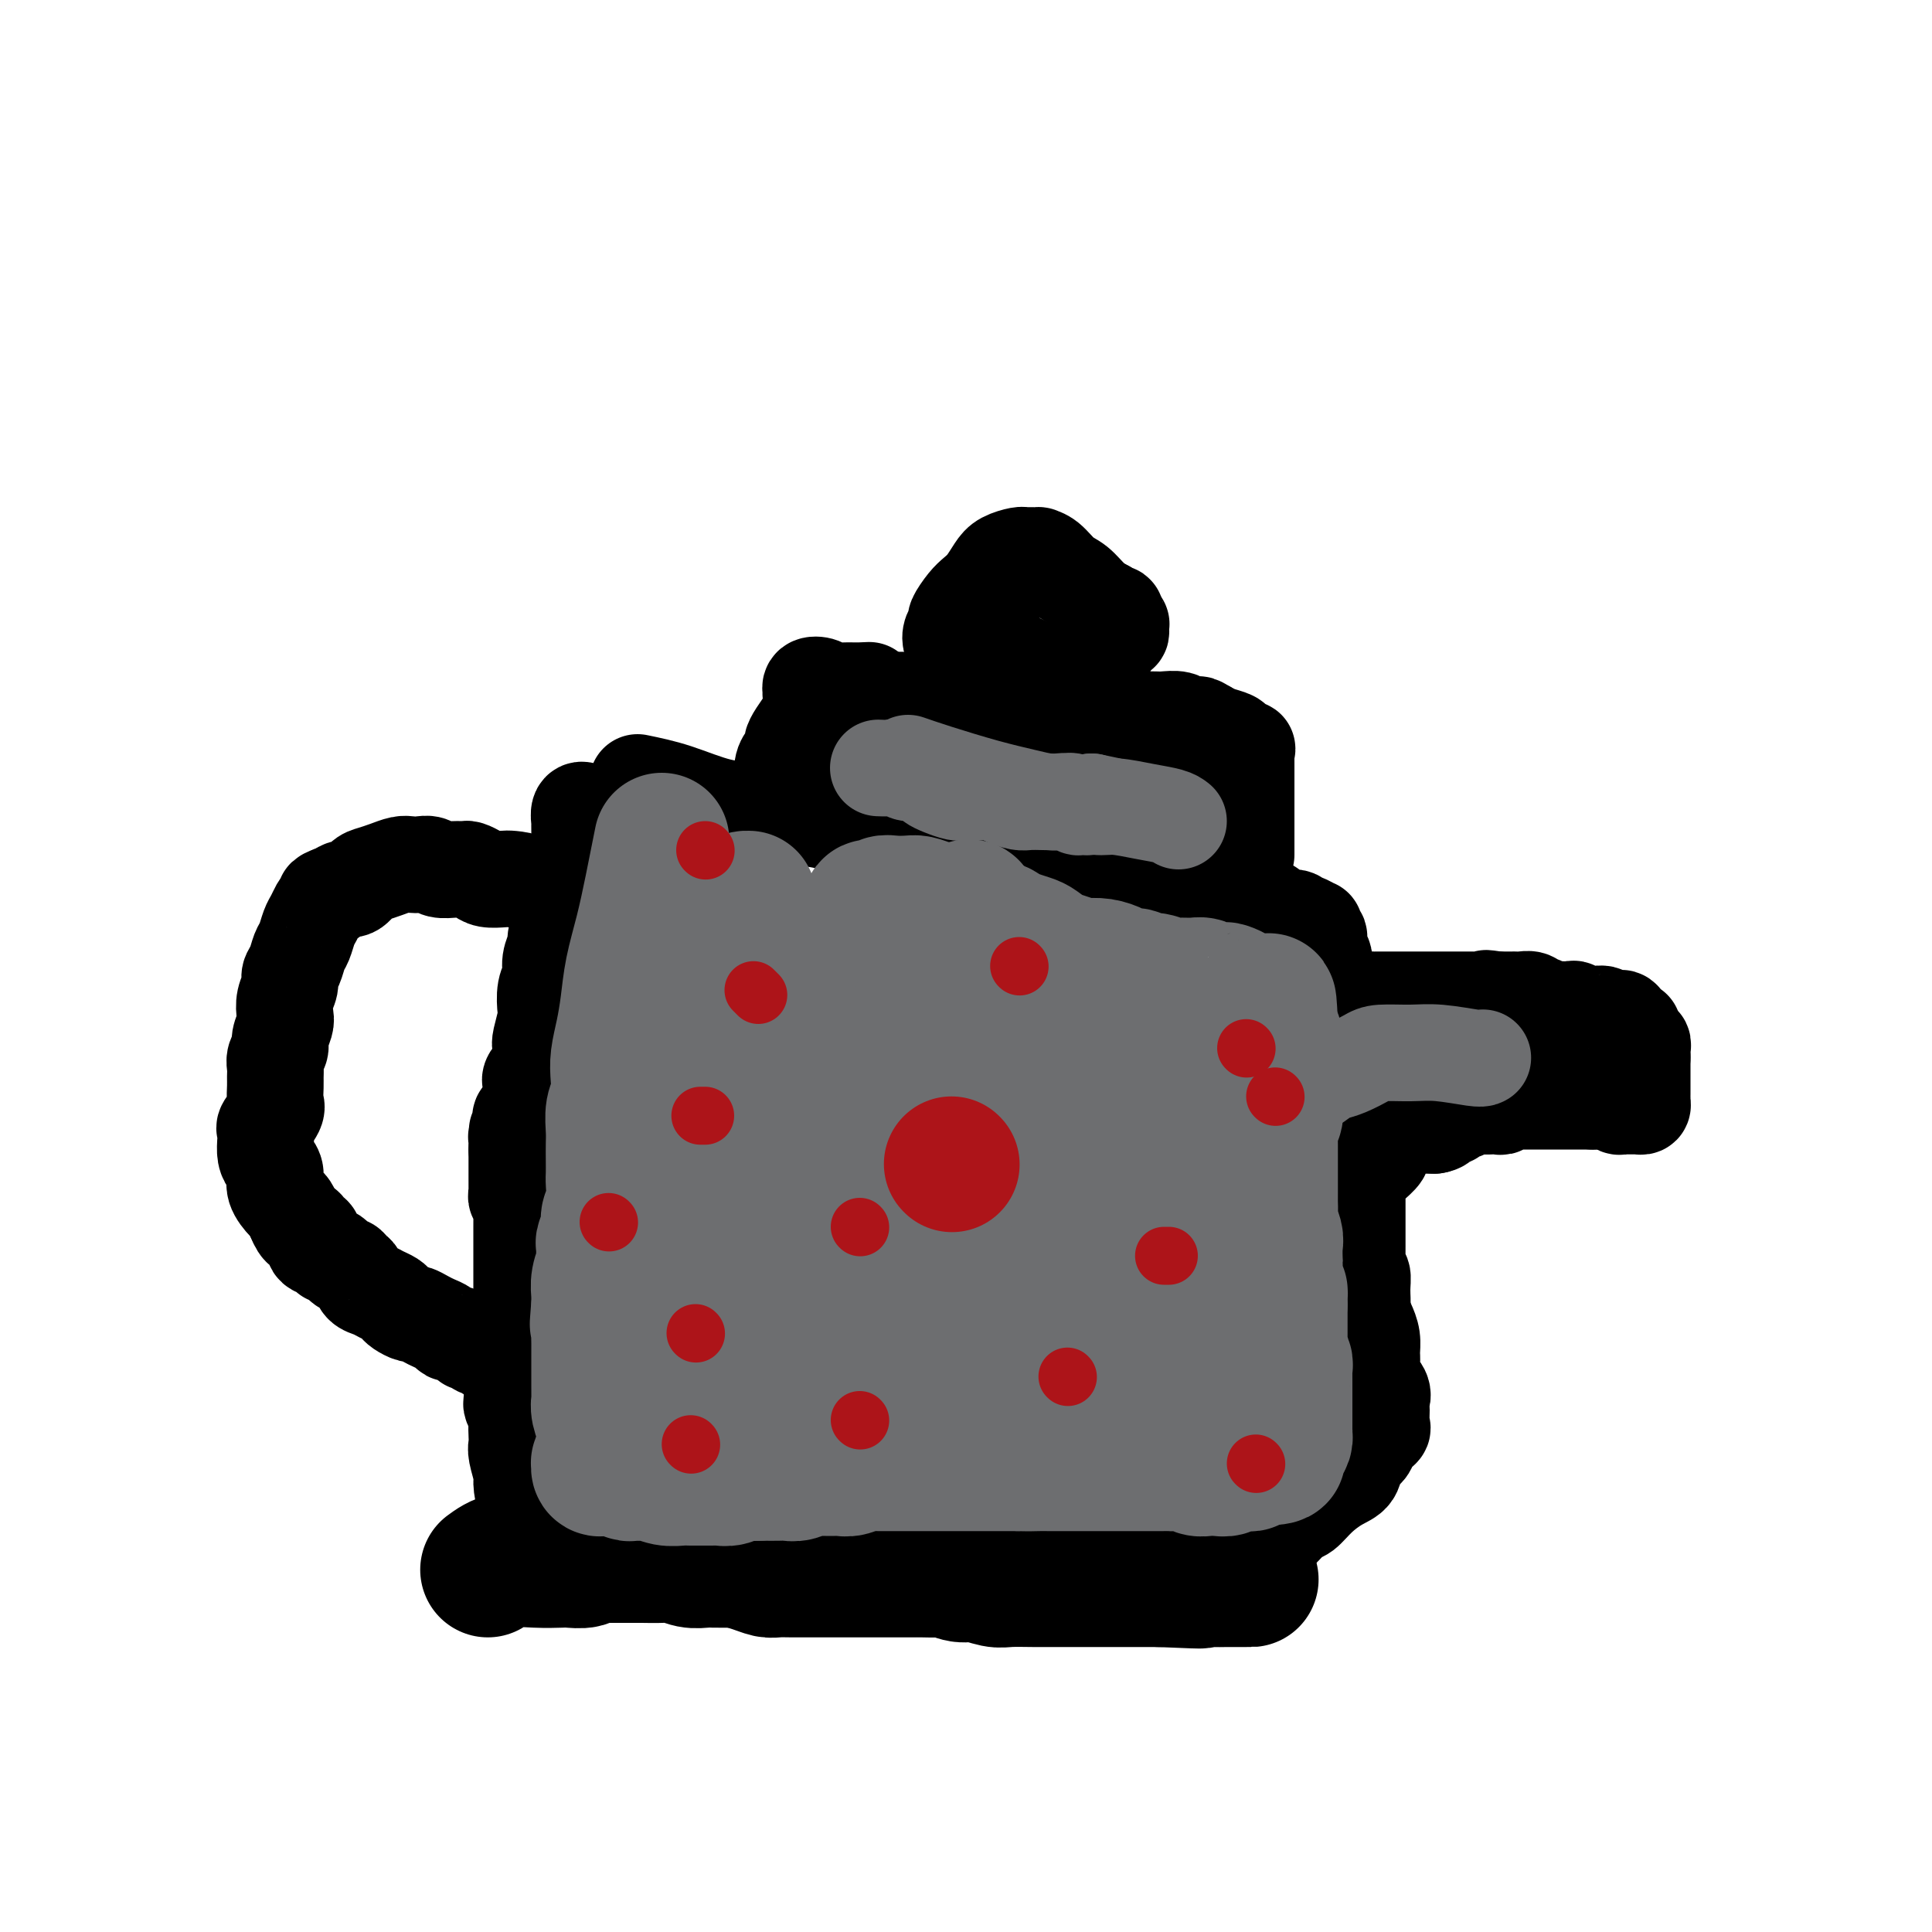 <svg viewBox='0 0 400 400' version='1.1' xmlns='http://www.w3.org/2000/svg' xmlns:xlink='http://www.w3.org/1999/xlink'><g fill='none' stroke='#000000' stroke-width='28' stroke-linecap='round' stroke-linejoin='round'><path d='M101,325c1.153,-0.845 2.305,-1.689 4,-2c1.695,-0.311 3.931,-0.087 6,0c2.069,0.087 3.969,0.037 5,0c1.031,-0.037 1.193,-0.063 2,0c0.807,0.063 2.258,0.213 3,0c0.742,-0.213 0.775,-0.789 1,-1c0.225,-0.211 0.642,-0.057 1,0c0.358,0.057 0.658,0.015 1,0c0.342,-0.015 0.725,-0.004 1,0c0.275,0.004 0.442,0.001 1,0c0.558,-0.001 1.507,0.000 2,0c0.493,-0.000 0.530,-0.001 1,0c0.470,0.001 1.375,0.004 2,0c0.625,-0.004 0.972,-0.015 2,0c1.028,0.015 2.738,0.057 4,0c1.262,-0.057 2.077,-0.211 3,0c0.923,0.211 1.953,0.789 3,1c1.047,0.211 2.112,0.057 3,0c0.888,-0.057 1.600,-0.015 2,0c0.400,0.015 0.489,0.004 1,0c0.511,-0.004 1.445,-0.001 2,0c0.555,0.001 0.730,0.000 1,0c0.270,-0.000 0.635,-0.000 1,0'/><path d='M153,323c8.480,-0.354 3.679,-0.238 2,0c-1.679,0.238 -0.235,0.600 1,1c1.235,0.400 2.263,0.839 3,1c0.737,0.161 1.184,0.043 2,0c0.816,-0.043 2.001,-0.012 3,0c0.999,0.012 1.812,0.003 3,0c1.188,-0.003 2.751,-0.001 4,0c1.249,0.001 2.183,0.000 3,0c0.817,-0.000 1.518,-0.000 2,0c0.482,0.000 0.744,0.000 1,0c0.256,-0.000 0.504,-0.000 1,0c0.496,0.000 1.240,-0.000 2,0c0.760,0.000 1.537,0.000 2,0c0.463,-0.000 0.612,-0.000 1,0c0.388,0.000 1.014,0.000 2,0c0.986,-0.000 2.332,-0.001 3,0c0.668,0.001 0.657,0.004 1,0c0.343,-0.004 1.038,-0.016 2,0c0.962,0.016 2.190,0.061 3,0c0.810,-0.061 1.201,-0.226 2,0c0.799,0.226 2.005,0.845 3,1c0.995,0.155 1.779,-0.155 3,0c1.221,0.155 2.879,0.774 4,1c1.121,0.226 1.707,0.061 3,0c1.293,-0.061 3.294,-0.016 5,0c1.706,0.016 3.116,0.004 5,0c1.884,-0.004 4.242,-0.001 6,0c1.758,0.001 2.914,0.000 4,0c1.086,-0.000 2.100,-0.000 3,0c0.900,0.000 1.686,0.000 3,0c1.314,-0.000 3.157,-0.000 5,0'/><path d='M240,327c14.337,0.619 6.679,0.166 5,0c-1.679,-0.166 2.622,-0.044 5,0c2.378,0.044 2.833,0.012 4,0c1.167,-0.012 3.045,-0.003 4,0c0.955,0.003 0.987,0.001 1,0c0.013,-0.001 0.006,-0.000 0,0'/></g>
<g fill='none' stroke='#000000' stroke-width='20' stroke-linecap='round' stroke-linejoin='round'><path d='M259,325c0.472,-1.325 0.943,-2.651 2,-4c1.057,-1.349 2.698,-2.722 4,-4c1.302,-1.278 2.265,-2.463 3,-3c0.735,-0.537 1.242,-0.427 2,-1c0.758,-0.573 1.765,-1.830 3,-3c1.235,-1.170 2.697,-2.252 4,-3c1.303,-0.748 2.448,-1.160 3,-2c0.552,-0.840 0.512,-2.107 1,-3c0.488,-0.893 1.504,-1.412 2,-2c0.496,-0.588 0.472,-1.246 1,-2c0.528,-0.754 1.608,-1.605 2,-2c0.392,-0.395 0.098,-0.335 0,-1c-0.098,-0.665 0.002,-2.055 0,-3c-0.002,-0.945 -0.106,-1.446 0,-2c0.106,-0.554 0.421,-1.162 0,-2c-0.421,-0.838 -1.580,-1.905 -2,-3c-0.420,-1.095 -0.101,-2.219 0,-3c0.101,-0.781 -0.014,-1.220 0,-2c0.014,-0.780 0.158,-1.902 0,-3c-0.158,-1.098 -0.616,-2.171 -1,-3c-0.384,-0.829 -0.692,-1.415 -1,-2'/><path d='M282,272c-0.614,-4.030 -0.151,-2.106 0,-2c0.151,0.106 -0.012,-1.605 0,-3c0.012,-1.395 0.199,-2.473 0,-3c-0.199,-0.527 -0.785,-0.504 -1,-1c-0.215,-0.496 -0.057,-1.513 0,-2c0.057,-0.487 0.015,-0.445 0,-1c-0.015,-0.555 -0.004,-1.707 0,-2c0.004,-0.293 0.001,0.272 0,0c-0.001,-0.272 -0.000,-1.381 0,-2c0.000,-0.619 0.000,-0.747 0,-1c-0.000,-0.253 -0.000,-0.630 0,-1c0.000,-0.370 -0.000,-0.733 0,-1c0.000,-0.267 0.000,-0.439 0,-1c-0.000,-0.561 -0.001,-1.511 0,-2c0.001,-0.489 0.003,-0.516 0,-1c-0.003,-0.484 -0.012,-1.425 0,-2c0.012,-0.575 0.043,-0.783 0,-1c-0.043,-0.217 -0.162,-0.443 0,-1c0.162,-0.557 0.603,-1.445 1,-2c0.397,-0.555 0.749,-0.778 1,-1c0.251,-0.222 0.399,-0.445 1,-1c0.601,-0.555 1.653,-1.444 2,-2c0.347,-0.556 -0.010,-0.780 0,-1c0.010,-0.220 0.388,-0.437 1,-1c0.612,-0.563 1.460,-1.471 2,-2c0.540,-0.529 0.774,-0.678 1,-1c0.226,-0.322 0.445,-0.818 1,-1c0.555,-0.182 1.448,-0.049 2,0c0.552,0.049 0.764,0.013 1,0c0.236,-0.013 0.496,-0.004 1,0c0.504,0.004 1.252,0.002 2,0'/><path d='M297,233c1.274,-0.183 1.458,-0.641 2,-1c0.542,-0.359 1.443,-0.618 2,-1c0.557,-0.382 0.769,-0.887 1,-1c0.231,-0.113 0.481,0.166 1,0c0.519,-0.166 1.306,-0.775 2,-1c0.694,-0.225 1.296,-0.064 2,0c0.704,0.064 1.512,0.031 2,0c0.488,-0.031 0.657,-0.061 1,0c0.343,0.061 0.862,0.212 1,0c0.138,-0.212 -0.104,-0.789 0,-1c0.104,-0.211 0.554,-0.057 1,0c0.446,0.057 0.889,0.015 1,0c0.111,-0.015 -0.111,-0.004 0,0c0.111,0.004 0.554,0.001 1,0c0.446,-0.001 0.893,-0.000 1,0c0.107,0.000 -0.127,0.000 0,0c0.127,-0.000 0.615,-0.000 1,0c0.385,0.000 0.667,0.000 1,0c0.333,-0.000 0.718,-0.000 1,0c0.282,0.000 0.461,0.000 1,0c0.539,-0.000 1.440,-0.000 2,0c0.560,0.000 0.781,0.000 1,0c0.219,-0.000 0.436,-0.000 1,0c0.564,0.000 1.475,0.000 2,0c0.525,-0.000 0.666,-0.000 1,0c0.334,0.000 0.863,0.000 1,0c0.137,-0.000 -0.118,-0.000 0,0c0.118,0.000 0.609,0.000 1,0c0.391,-0.000 0.683,-0.000 1,0c0.317,0.000 0.658,0.000 1,0'/><path d='M330,228c3.815,-0.154 0.853,-0.037 0,0c-0.853,0.037 0.401,-0.004 1,0c0.599,0.004 0.541,0.054 1,0c0.459,-0.054 1.433,-0.211 2,0c0.567,0.211 0.725,0.789 1,1c0.275,0.211 0.665,0.056 1,0c0.335,-0.056 0.615,-0.014 1,0c0.385,0.014 0.874,0.001 1,0c0.126,-0.001 -0.110,0.010 0,0c0.110,-0.010 0.565,-0.039 1,0c0.435,0.039 0.849,0.148 1,0c0.151,-0.148 0.041,-0.554 0,-1c-0.041,-0.446 -0.011,-0.932 0,-1c0.011,-0.068 0.003,0.281 0,0c-0.003,-0.281 -0.001,-1.193 0,-2c0.001,-0.807 0.000,-1.509 0,-2c-0.000,-0.491 -0.000,-0.771 0,-1c0.000,-0.229 0.000,-0.408 0,-1c-0.000,-0.592 -0.000,-1.598 0,-2c0.000,-0.402 0.000,-0.201 0,0'/><path d='M340,219c0.005,-2.017 0.016,-2.059 0,-2c-0.016,0.059 -0.061,0.218 0,0c0.061,-0.218 0.226,-0.815 0,-1c-0.226,-0.185 -0.844,0.041 -1,0c-0.156,-0.041 0.151,-0.349 0,-1c-0.151,-0.651 -0.761,-1.646 -1,-2c-0.239,-0.354 -0.106,-0.067 0,0c0.106,0.067 0.184,-0.088 0,0c-0.184,0.088 -0.632,0.417 -1,0c-0.368,-0.417 -0.657,-1.580 -1,-2c-0.343,-0.420 -0.740,-0.098 -1,0c-0.260,0.098 -0.383,-0.026 -1,0c-0.617,0.026 -1.727,0.204 -2,0c-0.273,-0.204 0.292,-0.791 0,-1c-0.292,-0.209 -1.439,-0.042 -2,0c-0.561,0.042 -0.535,-0.041 -1,0c-0.465,0.041 -1.420,0.207 -2,0c-0.580,-0.207 -0.784,-0.786 -1,-1c-0.216,-0.214 -0.443,-0.061 -1,0c-0.557,0.061 -1.445,0.032 -2,0c-0.555,-0.032 -0.778,-0.065 -1,0c-0.222,0.065 -0.444,0.228 -1,0c-0.556,-0.228 -1.444,-0.846 -2,-1c-0.556,-0.154 -0.778,0.155 -1,0c-0.222,-0.155 -0.444,-0.774 -1,-1c-0.556,-0.226 -1.444,-0.061 -2,0c-0.556,0.061 -0.778,0.016 -1,0c-0.222,-0.016 -0.444,-0.004 -1,0c-0.556,0.004 -1.444,0.001 -2,0c-0.556,-0.001 -0.778,-0.001 -1,0'/><path d='M310,207c-4.141,-0.619 -1.494,-0.166 -1,0c0.494,0.166 -1.167,0.044 -2,0c-0.833,-0.044 -0.839,-0.012 -1,0c-0.161,0.012 -0.476,0.003 -1,0c-0.524,-0.003 -1.257,-0.001 -2,0c-0.743,0.001 -1.495,0.000 -2,0c-0.505,-0.000 -0.765,-0.000 -1,0c-0.235,0.000 -0.447,0.000 -1,0c-0.553,-0.000 -1.446,-0.000 -2,0c-0.554,0.000 -0.767,-0.000 -1,0c-0.233,0.000 -0.485,0.000 -1,0c-0.515,-0.000 -1.294,-0.000 -2,0c-0.706,0.000 -1.339,0.000 -2,0c-0.661,-0.000 -1.348,-0.001 -2,0c-0.652,0.001 -1.267,0.004 -2,0c-0.733,-0.004 -1.583,-0.015 -2,0c-0.417,0.015 -0.400,0.056 -1,0c-0.600,-0.056 -1.815,-0.207 -2,0c-0.185,0.207 0.662,0.774 1,1c0.338,0.226 0.169,0.113 0,0'/><path d='M112,321c-1.147,-3.269 -2.293,-6.538 -3,-9c-0.707,-2.462 -0.974,-4.116 -1,-5c-0.026,-0.884 0.189,-0.999 0,-2c-0.189,-1.001 -0.782,-2.887 -1,-4c-0.218,-1.113 -0.062,-1.454 0,-2c0.062,-0.546 0.031,-1.297 0,-2c-0.031,-0.703 -0.061,-1.357 0,-2c0.061,-0.643 0.212,-1.274 0,-2c-0.212,-0.726 -0.789,-1.546 -1,-2c-0.211,-0.454 -0.057,-0.542 0,-1c0.057,-0.458 0.015,-1.288 0,-2c-0.015,-0.712 -0.004,-1.307 0,-2c0.004,-0.693 0.001,-1.484 0,-2c-0.001,-0.516 -0.001,-0.758 0,-1'/><path d='M106,283c-0.927,-6.009 -0.246,-2.032 0,-1c0.246,1.032 0.056,-0.879 0,-2c-0.056,-1.121 0.024,-1.450 0,-2c-0.024,-0.550 -0.150,-1.320 0,-2c0.150,-0.680 0.576,-1.270 1,-2c0.424,-0.730 0.846,-1.599 1,-2c0.154,-0.401 0.041,-0.335 0,-1c-0.041,-0.665 -0.011,-2.062 0,-3c0.011,-0.938 0.003,-1.416 0,-2c-0.003,-0.584 -0.001,-1.274 0,-2c0.001,-0.726 0.000,-1.489 0,-2c-0.000,-0.511 -0.000,-0.771 0,-1c0.000,-0.229 -0.000,-0.427 0,-1c0.000,-0.573 0.000,-1.519 0,-2c-0.000,-0.481 -0.000,-0.495 0,-1c0.000,-0.505 0.001,-1.501 0,-2c-0.001,-0.499 -0.004,-0.501 0,-1c0.004,-0.499 0.015,-1.496 0,-2c-0.015,-0.504 -0.057,-0.515 0,-1c0.057,-0.485 0.211,-1.443 0,-2c-0.211,-0.557 -0.789,-0.714 -1,-1c-0.211,-0.286 -0.057,-0.701 0,-1c0.057,-0.299 0.015,-0.480 0,-1c-0.015,-0.520 -0.004,-1.378 0,-2c0.004,-0.622 0.001,-1.007 0,-1c-0.001,0.007 -0.000,0.405 0,0c0.000,-0.405 0.000,-1.614 0,-2c-0.000,-0.386 -0.000,0.051 0,0c0.000,-0.051 0.000,-0.591 0,-1c-0.000,-0.409 -0.000,-0.688 0,-1c0.000,-0.312 0.000,-0.656 0,-1'/><path d='M107,238c0.151,-7.136 0.027,-2.475 0,-1c-0.027,1.475 0.043,-0.235 0,-1c-0.043,-0.765 -0.200,-0.586 0,-1c0.200,-0.414 0.758,-1.420 1,-2c0.242,-0.580 0.170,-0.732 0,-1c-0.170,-0.268 -0.438,-0.650 0,-1c0.438,-0.350 1.581,-0.666 2,-1c0.419,-0.334 0.112,-0.685 0,-1c-0.112,-0.315 -0.029,-0.596 0,-1c0.029,-0.404 0.006,-0.933 0,-1c-0.006,-0.067 0.006,0.327 0,0c-0.006,-0.327 -0.029,-1.376 0,-2c0.029,-0.624 0.112,-0.822 0,-1c-0.112,-0.178 -0.419,-0.335 0,-1c0.419,-0.665 1.562,-1.839 2,-3c0.438,-1.161 0.169,-2.310 0,-3c-0.169,-0.690 -0.237,-0.922 0,-2c0.237,-1.078 0.781,-3.001 1,-4c0.219,-0.999 0.115,-1.074 0,-2c-0.115,-0.926 -0.242,-2.704 0,-4c0.242,-1.296 0.851,-2.111 1,-3c0.149,-0.889 -0.163,-1.853 0,-3c0.163,-1.147 0.799,-2.476 1,-3c0.201,-0.524 -0.033,-0.244 0,-1c0.033,-0.756 0.335,-2.548 1,-4c0.665,-1.452 1.694,-2.564 2,-3c0.306,-0.436 -0.110,-0.194 0,-1c0.110,-0.806 0.746,-2.659 1,-4c0.254,-1.341 0.127,-2.171 0,-3'/><path d='M119,180c2.083,-9.410 1.290,-3.935 1,-2c-0.290,1.935 -0.078,0.328 0,-1c0.078,-1.328 0.021,-2.378 0,-3c-0.021,-0.622 -0.007,-0.815 0,-1c0.007,-0.185 0.006,-0.362 0,-1c-0.006,-0.638 -0.016,-1.737 0,-2c0.016,-0.263 0.060,0.311 0,0c-0.060,-0.311 -0.223,-1.505 0,-2c0.223,-0.495 0.830,-0.290 1,0c0.170,0.290 -0.099,0.665 0,1c0.099,0.335 0.565,0.629 1,1c0.435,0.371 0.839,0.820 1,1c0.161,0.180 0.081,0.090 0,0'/><path d='M122,189c-0.009,-0.279 -0.018,-0.558 -1,-1c-0.982,-0.442 -2.938,-1.046 -5,-2c-2.062,-0.954 -4.229,-2.258 -6,-3c-1.771,-0.742 -3.147,-0.920 -4,-1c-0.853,-0.080 -1.184,-0.060 -2,0c-0.816,0.060 -2.119,0.159 -3,0c-0.881,-0.159 -1.342,-0.578 -2,-1c-0.658,-0.422 -1.513,-0.849 -2,-1c-0.487,-0.151 -0.606,-0.026 -1,0c-0.394,0.026 -1.064,-0.045 -2,0c-0.936,0.045 -2.137,0.208 -3,0c-0.863,-0.208 -1.389,-0.785 -2,-1c-0.611,-0.215 -1.308,-0.068 -2,0c-0.692,0.068 -1.379,0.058 -2,0c-0.621,-0.058 -1.177,-0.166 -2,0c-0.823,0.166 -1.912,0.604 -3,1c-1.088,0.396 -2.175,0.751 -3,1c-0.825,0.249 -1.387,0.393 -2,1c-0.613,0.607 -1.278,1.678 -2,2c-0.722,0.322 -1.502,-0.106 -2,0c-0.498,0.106 -0.714,0.744 -1,1c-0.286,0.256 -0.643,0.128 -1,0'/><path d='M69,185c-2.963,1.103 -1.371,0.861 -1,1c0.371,0.139 -0.478,0.660 -1,1c-0.522,0.340 -0.717,0.499 -1,1c-0.283,0.501 -0.653,1.345 -1,2c-0.347,0.655 -0.671,1.120 -1,2c-0.329,0.880 -0.661,2.174 -1,3c-0.339,0.826 -0.683,1.182 -1,2c-0.317,0.818 -0.607,2.096 -1,3c-0.393,0.904 -0.889,1.434 -1,2c-0.111,0.566 0.162,1.166 0,2c-0.162,0.834 -0.760,1.900 -1,3c-0.240,1.100 -0.121,2.234 0,3c0.121,0.766 0.243,1.164 0,2c-0.243,0.836 -0.850,2.111 -1,3c-0.150,0.889 0.156,1.392 0,2c-0.156,0.608 -0.774,1.322 -1,2c-0.226,0.678 -0.058,1.321 0,2c0.058,0.679 0.008,1.394 0,2c-0.008,0.606 0.026,1.103 0,2c-0.026,0.897 -0.112,2.193 0,3c0.112,0.807 0.422,1.126 0,2c-0.422,0.874 -1.574,2.303 -2,3c-0.426,0.697 -0.124,0.661 0,1c0.124,0.339 0.070,1.052 0,2c-0.070,0.948 -0.156,2.131 0,3c0.156,0.869 0.552,1.422 1,2c0.448,0.578 0.946,1.180 1,2c0.054,0.820 -0.336,1.859 0,3c0.336,1.141 1.398,2.384 2,3c0.602,0.616 0.743,0.605 1,1c0.257,0.395 0.628,1.198 1,2'/><path d='M61,252c1.339,3.340 1.686,2.190 2,2c0.314,-0.190 0.595,0.580 1,1c0.405,0.420 0.934,0.489 1,1c0.066,0.511 -0.329,1.465 0,2c0.329,0.535 1.384,0.650 2,1c0.616,0.350 0.795,0.934 1,1c0.205,0.066 0.436,-0.387 1,0c0.564,0.387 1.460,1.613 2,2c0.540,0.387 0.725,-0.065 1,0c0.275,0.065 0.640,0.647 1,1c0.360,0.353 0.716,0.476 1,1c0.284,0.524 0.496,1.450 1,2c0.504,0.550 1.300,0.724 2,1c0.700,0.276 1.305,0.652 2,1c0.695,0.348 1.481,0.667 2,1c0.519,0.333 0.772,0.681 1,1c0.228,0.319 0.431,0.610 1,1c0.569,0.390 1.504,0.878 2,1c0.496,0.122 0.553,-0.121 1,0c0.447,0.121 1.285,0.606 2,1c0.715,0.394 1.309,0.697 2,1c0.691,0.303 1.481,0.607 2,1c0.519,0.393 0.769,0.875 1,1c0.231,0.125 0.443,-0.106 1,0c0.557,0.106 1.459,0.549 2,1c0.541,0.451 0.722,0.909 1,1c0.278,0.091 0.652,-0.186 1,0c0.348,0.186 0.671,0.833 1,1c0.329,0.167 0.666,-0.147 1,0c0.334,0.147 0.667,0.756 1,1c0.333,0.244 0.667,0.122 1,0'/><path d='M102,280c4.065,2.222 1.729,1.276 1,1c-0.729,-0.276 0.150,0.118 1,0c0.850,-0.118 1.671,-0.748 2,-1c0.329,-0.252 0.164,-0.126 0,0'/><path d='M132,162c2.560,0.529 5.121,1.058 8,2c2.879,0.942 6.077,2.297 9,3c2.923,0.703 5.573,0.753 8,1c2.427,0.247 4.632,0.692 7,1c2.368,0.308 4.901,0.478 7,1c2.099,0.522 3.765,1.394 5,2c1.235,0.606 2.040,0.946 3,1c0.960,0.054 2.077,-0.179 3,0c0.923,0.179 1.653,0.769 2,1c0.347,0.231 0.311,0.103 1,0c0.689,-0.103 2.103,-0.181 3,0c0.897,0.181 1.278,0.622 2,1c0.722,0.378 1.784,0.692 3,1c1.216,0.308 2.586,0.608 4,1c1.414,0.392 2.870,0.875 4,1c1.130,0.125 1.933,-0.107 3,0c1.067,0.107 2.400,0.555 4,1c1.600,0.445 3.469,0.889 5,1c1.531,0.111 2.723,-0.111 4,0c1.277,0.111 2.638,0.556 4,1'/><path d='M221,181c14.321,2.879 5.623,0.575 3,0c-2.623,-0.575 0.829,0.577 3,1c2.171,0.423 3.060,0.116 4,0c0.940,-0.116 1.933,-0.041 3,0c1.067,0.041 2.210,0.050 3,0c0.790,-0.050 1.226,-0.157 2,0c0.774,0.157 1.884,0.577 3,1c1.116,0.423 2.238,0.848 3,1c0.762,0.152 1.166,0.031 2,0c0.834,-0.031 2.100,0.028 3,0c0.900,-0.028 1.435,-0.143 2,0c0.565,0.143 1.159,0.544 2,1c0.841,0.456 1.929,0.967 3,1c1.071,0.033 2.126,-0.413 3,0c0.874,0.413 1.568,1.684 2,2c0.432,0.316 0.601,-0.323 1,0c0.399,0.323 1.029,1.607 2,2c0.971,0.393 2.285,-0.106 3,0c0.715,0.106 0.832,0.816 1,1c0.168,0.184 0.389,-0.156 1,0c0.611,0.156 1.614,0.810 2,1c0.386,0.190 0.156,-0.085 0,0c-0.156,0.085 -0.239,0.529 0,1c0.239,0.471 0.800,0.971 1,1c0.200,0.029 0.040,-0.411 0,0c-0.040,0.411 0.041,1.672 0,2c-0.041,0.328 -0.204,-0.277 0,0c0.204,0.277 0.776,1.435 1,2c0.224,0.565 0.099,0.537 0,1c-0.099,0.463 -0.171,1.418 0,2c0.171,0.582 0.586,0.791 1,1'/><path d='M275,202c0.481,2.427 0.184,3.494 0,4c-0.184,0.506 -0.256,0.451 0,1c0.256,0.549 0.839,1.702 1,2c0.161,0.298 -0.101,-0.260 0,0c0.101,0.260 0.566,1.339 1,2c0.434,0.661 0.838,0.903 1,1c0.162,0.097 0.081,0.048 0,0'/><path d='M258,177c0.000,-1.225 0.000,-2.451 0,-4c-0.000,-1.549 -0.000,-3.423 0,-5c0.000,-1.577 0.000,-2.857 0,-4c-0.000,-1.143 -0.000,-2.148 0,-3c0.000,-0.852 0.000,-1.552 0,-2c-0.000,-0.448 -0.001,-0.646 0,-1c0.001,-0.354 0.002,-0.865 0,-1c-0.002,-0.135 -0.008,0.104 0,0c0.008,-0.104 0.029,-0.553 0,-1c-0.029,-0.447 -0.108,-0.893 0,-1c0.108,-0.107 0.405,0.126 0,0c-0.405,-0.126 -1.511,-0.611 -2,-1c-0.489,-0.389 -0.363,-0.682 -1,-1c-0.637,-0.318 -2.039,-0.662 -3,-1c-0.961,-0.338 -1.480,-0.669 -2,-1'/><path d='M250,151c-1.591,-0.862 -1.567,-1.015 -2,-1c-0.433,0.015 -1.323,0.200 -2,0c-0.677,-0.200 -1.140,-0.786 -2,-1c-0.860,-0.214 -2.117,-0.057 -3,0c-0.883,0.057 -1.391,0.015 -2,0c-0.609,-0.015 -1.317,-0.004 -2,0c-0.683,0.004 -1.339,0.001 -2,0c-0.661,-0.001 -1.327,-0.000 -2,0c-0.673,0.000 -1.353,0.000 -2,0c-0.647,-0.000 -1.259,-0.000 -2,0c-0.741,0.000 -1.610,-0.000 -2,0c-0.390,0.000 -0.302,0.000 -1,0c-0.698,-0.000 -2.184,-0.000 -3,0c-0.816,0.000 -0.963,0.001 -2,0c-1.037,-0.001 -2.965,-0.004 -4,0c-1.035,0.004 -1.179,0.015 -2,0c-0.821,-0.015 -2.321,-0.056 -3,0c-0.679,0.056 -0.536,0.207 -1,0c-0.464,-0.207 -1.533,-0.774 -2,-1c-0.467,-0.226 -0.332,-0.113 -1,0c-0.668,0.113 -2.139,0.226 -3,0c-0.861,-0.226 -1.113,-0.792 -2,-1c-0.887,-0.208 -2.411,-0.059 -3,0c-0.589,0.059 -0.245,0.026 -1,0c-0.755,-0.026 -2.611,-0.045 -4,0c-1.389,0.045 -2.312,0.156 -3,0c-0.688,-0.156 -1.140,-0.578 -2,-1c-0.860,-0.422 -2.127,-0.845 -3,-1c-0.873,-0.155 -1.350,-0.042 -2,0c-0.650,0.042 -1.471,0.012 -2,0c-0.529,-0.012 -0.764,-0.006 -1,0'/><path d='M182,145c-11.176,-1.382 -5.116,-1.838 -3,-2c2.116,-0.162 0.286,-0.030 -1,0c-1.286,0.030 -2.029,-0.040 -3,0c-0.971,0.040 -2.169,0.192 -3,0c-0.831,-0.192 -1.296,-0.728 -2,-1c-0.704,-0.272 -1.648,-0.281 -2,0c-0.352,0.281 -0.112,0.852 0,1c0.112,0.148 0.094,-0.127 0,0c-0.094,0.127 -0.266,0.656 0,1c0.266,0.344 0.971,0.502 1,1c0.029,0.498 -0.618,1.337 -1,2c-0.382,0.663 -0.499,1.152 -1,2c-0.501,0.848 -1.387,2.055 -2,3c-0.613,0.945 -0.953,1.629 -1,2c-0.047,0.371 0.198,0.430 0,1c-0.198,0.570 -0.837,1.653 -1,2c-0.163,0.347 0.152,-0.041 0,0c-0.152,0.041 -0.772,0.511 -1,2c-0.228,1.489 -0.065,3.997 0,5c0.065,1.003 0.033,0.502 0,0'/><path d='M207,145c-1.796,-1.821 -3.593,-3.642 -5,-5c-1.407,-1.358 -2.425,-2.252 -3,-3c-0.575,-0.748 -0.706,-1.350 -1,-2c-0.294,-0.650 -0.752,-1.347 -1,-2c-0.248,-0.653 -0.285,-1.263 0,-2c0.285,-0.737 0.891,-1.600 1,-2c0.109,-0.400 -0.280,-0.337 0,-1c0.280,-0.663 1.229,-2.051 2,-3c0.771,-0.949 1.366,-1.459 2,-2c0.634,-0.541 1.308,-1.112 2,-2c0.692,-0.888 1.402,-2.094 2,-3c0.598,-0.906 1.082,-1.510 2,-2c0.918,-0.490 2.269,-0.864 3,-1c0.731,-0.136 0.842,-0.035 1,0c0.158,0.035 0.363,0.005 1,0c0.637,-0.005 1.707,0.014 2,0c0.293,-0.014 -0.189,-0.061 0,0c0.189,0.061 1.051,0.229 2,1c0.949,0.771 1.986,2.145 3,3c1.014,0.855 2.004,1.192 3,2c0.996,0.808 1.999,2.088 3,3c1.001,0.912 2.001,1.456 3,2'/><path d='M229,126c2.558,1.804 1.954,0.813 2,1c0.046,0.187 0.741,1.551 1,2c0.259,0.449 0.080,-0.017 0,0c-0.080,0.017 -0.061,0.515 0,1c0.061,0.485 0.163,0.955 0,1c-0.163,0.045 -0.592,-0.335 -1,0c-0.408,0.335 -0.795,1.385 -1,2c-0.205,0.615 -0.230,0.796 -1,1c-0.770,0.204 -2.287,0.433 -3,1c-0.713,0.567 -0.624,1.472 -1,2c-0.376,0.528 -1.217,0.677 -2,1c-0.783,0.323 -1.508,0.819 -2,1c-0.492,0.181 -0.751,0.045 -1,0c-0.249,-0.045 -0.488,-0.001 -1,0c-0.512,0.001 -1.295,-0.042 -2,0c-0.705,0.042 -1.330,0.170 -2,0c-0.670,-0.170 -1.385,-0.637 -2,-1c-0.615,-0.363 -1.131,-0.622 -2,-1c-0.869,-0.378 -2.090,-0.875 -3,-1c-0.910,-0.125 -1.508,0.120 -2,0c-0.492,-0.120 -0.878,-0.607 -1,-1c-0.122,-0.393 0.019,-0.693 0,-1c-0.019,-0.307 -0.197,-0.621 0,-1c0.197,-0.379 0.771,-0.823 1,-1c0.229,-0.177 0.115,-0.089 0,0'/></g>
<g fill='none' stroke='#6D6E70' stroke-width='28' stroke-linecap='round' stroke-linejoin='round'><path d='M155,186c-0.584,-0.033 -1.168,-0.066 -2,1c-0.832,1.066 -1.911,3.232 -3,5c-1.089,1.768 -2.189,3.138 -3,5c-0.811,1.862 -1.334,4.216 -2,6c-0.666,1.784 -1.474,2.999 -2,4c-0.526,1.001 -0.770,1.790 -1,3c-0.230,1.210 -0.447,2.842 -1,4c-0.553,1.158 -1.441,1.842 -2,3c-0.559,1.158 -0.790,2.788 -1,4c-0.210,1.212 -0.400,2.005 -1,3c-0.600,0.995 -1.610,2.191 -2,3c-0.390,0.809 -0.161,1.229 0,2c0.161,0.771 0.253,1.892 0,3c-0.253,1.108 -0.851,2.202 -1,3c-0.149,0.798 0.153,1.301 0,2c-0.153,0.699 -0.759,1.593 -1,2c-0.241,0.407 -0.116,0.325 0,1c0.116,0.675 0.225,2.106 0,3c-0.225,0.894 -0.782,1.250 -1,2c-0.218,0.750 -0.097,1.894 0,3c0.097,1.106 0.171,2.173 0,3c-0.171,0.827 -0.585,1.413 -1,2'/><path d='M131,253c-0.619,4.319 -0.166,2.115 0,2c0.166,-0.115 0.044,1.859 0,3c-0.044,1.141 -0.012,1.451 0,2c0.012,0.549 0.003,1.339 0,2c-0.003,0.661 -0.001,1.195 0,2c0.001,0.805 0.000,1.881 0,3c-0.000,1.119 -0.000,2.279 0,3c0.000,0.721 0.000,1.002 0,2c-0.000,0.998 -0.000,2.715 0,4c0.000,1.285 0.000,2.140 0,3c-0.000,0.860 -0.000,1.726 0,3c0.000,1.274 0.000,2.957 0,4c-0.000,1.043 -0.001,1.447 0,2c0.001,0.553 0.004,1.255 0,2c-0.004,0.745 -0.015,1.534 0,2c0.015,0.466 0.056,0.609 0,1c-0.056,0.391 -0.207,1.028 0,1c0.207,-0.028 0.774,-0.722 1,-1c0.226,-0.278 0.113,-0.139 0,0'/><path d='M137,174c-0.673,3.404 -1.346,6.807 -2,10c-0.654,3.193 -1.289,6.174 -2,9c-0.711,2.826 -1.497,5.497 -2,8c-0.503,2.503 -0.722,4.838 -1,7c-0.278,2.162 -0.614,4.153 -1,6c-0.386,1.847 -0.821,3.551 -1,5c-0.179,1.449 -0.100,2.642 0,4c0.100,1.358 0.223,2.880 0,4c-0.223,1.120 -0.792,1.837 -1,3c-0.208,1.163 -0.056,2.771 0,4c0.056,1.229 0.016,2.079 0,3c-0.016,0.921 -0.008,1.913 0,3c0.008,1.087 0.017,2.268 0,3c-0.017,0.732 -0.061,1.016 0,2c0.061,0.984 0.227,2.667 0,4c-0.227,1.333 -0.846,2.316 -1,3c-0.154,0.684 0.156,1.071 0,2c-0.156,0.929 -0.778,2.401 -1,3c-0.222,0.599 -0.046,0.324 0,1c0.046,0.676 -0.040,2.303 0,3c0.040,0.697 0.207,0.465 0,1c-0.207,0.535 -0.786,1.836 -1,3c-0.214,1.164 -0.061,2.190 0,3c0.061,0.810 0.031,1.405 0,2'/><path d='M124,270c-0.619,7.912 -0.166,2.192 0,1c0.166,-1.192 0.044,2.145 0,4c-0.044,1.855 -0.012,2.227 0,3c0.012,0.773 0.003,1.947 0,3c-0.003,1.053 -0.002,1.986 0,3c0.002,1.014 0.004,2.111 0,3c-0.004,0.889 -0.015,1.572 0,2c0.015,0.428 0.057,0.602 0,1c-0.057,0.398 -0.211,1.020 0,2c0.211,0.980 0.789,2.318 1,3c0.211,0.682 0.057,0.708 0,1c-0.057,0.292 -0.015,0.852 0,1c0.015,0.148 0.004,-0.114 0,0c-0.004,0.114 -0.001,0.605 0,1c0.001,0.395 0.000,0.693 0,1c-0.000,0.307 -0.000,0.621 0,1c0.000,0.379 0.000,0.823 0,1c-0.000,0.177 -0.000,0.089 0,0'/><path d='M125,301c0.138,4.963 -0.016,1.869 0,1c0.016,-0.869 0.203,0.485 0,1c-0.203,0.515 -0.797,0.191 -1,0c-0.203,-0.191 -0.017,-0.247 0,0c0.017,0.247 -0.136,0.798 0,1c0.136,0.202 0.563,0.054 1,0c0.437,-0.054 0.886,-0.016 1,0c0.114,0.016 -0.106,0.008 0,0c0.106,-0.008 0.538,-0.016 1,0c0.462,0.016 0.953,0.057 1,0c0.047,-0.057 -0.350,-0.212 0,0c0.350,0.212 1.447,0.793 2,1c0.553,0.207 0.561,0.041 1,0c0.439,-0.041 1.310,0.041 2,0c0.690,-0.041 1.200,-0.207 2,0c0.800,0.207 1.892,0.788 3,1c1.108,0.212 2.232,0.057 3,0c0.768,-0.057 1.178,-0.014 2,0c0.822,0.014 2.054,0.000 3,0c0.946,-0.000 1.604,0.014 2,0c0.396,-0.014 0.529,-0.056 1,0c0.471,0.056 1.281,0.211 2,0c0.719,-0.211 1.347,-0.788 2,-1c0.653,-0.212 1.329,-0.061 2,0c0.671,0.061 1.335,0.030 2,0'/><path d='M157,305c4.535,-0.001 2.371,-0.004 2,0c-0.371,0.004 1.051,0.015 2,0c0.949,-0.015 1.424,-0.057 2,0c0.576,0.057 1.252,0.211 2,0c0.748,-0.211 1.566,-0.789 2,-1c0.434,-0.211 0.483,-0.057 1,0c0.517,0.057 1.503,0.016 2,0c0.497,-0.016 0.504,-0.008 1,0c0.496,0.008 1.480,0.016 2,0c0.520,-0.016 0.577,-0.057 1,0c0.423,0.057 1.212,0.211 2,0c0.788,-0.211 1.573,-0.789 2,-1c0.427,-0.211 0.495,-0.057 1,0c0.505,0.057 1.449,0.015 2,0c0.551,-0.015 0.711,-0.004 1,0c0.289,0.004 0.706,0.001 1,0c0.294,-0.001 0.463,-0.000 1,0c0.537,0.000 1.441,0.000 2,0c0.559,-0.000 0.771,-0.000 1,0c0.229,0.000 0.474,0.000 1,0c0.526,-0.000 1.334,-0.000 2,0c0.666,0.000 1.189,0.000 2,0c0.811,-0.000 1.908,-0.000 3,0c1.092,0.000 2.179,0.000 3,0c0.821,-0.000 1.376,-0.000 2,0c0.624,0.000 1.318,0.000 2,0c0.682,-0.000 1.351,-0.000 2,0c0.649,0.000 1.277,0.000 2,0c0.723,-0.000 1.541,-0.000 2,0c0.459,0.000 0.560,0.000 1,0c0.440,-0.000 1.220,-0.000 2,0'/><path d='M211,303c8.711,-0.309 3.490,-0.083 2,0c-1.490,0.083 0.753,0.022 2,0c1.247,-0.022 1.498,-0.006 2,0c0.502,0.006 1.256,0.002 2,0c0.744,-0.002 1.480,-0.000 2,0c0.520,0.000 0.826,0.000 1,0c0.174,-0.000 0.218,-0.000 1,0c0.782,0.000 2.303,0.000 3,0c0.697,-0.000 0.570,-0.000 1,0c0.430,0.000 1.415,0.000 2,0c0.585,-0.000 0.768,-0.000 1,0c0.232,0.000 0.514,0.000 1,0c0.486,-0.000 1.177,-0.000 2,0c0.823,0.000 1.776,0.000 2,0c0.224,-0.000 -0.283,-0.000 0,0c0.283,0.000 1.355,0.000 2,0c0.645,-0.000 0.862,-0.001 1,0c0.138,0.001 0.197,0.004 1,0c0.803,-0.004 2.351,-0.015 3,0c0.649,0.015 0.400,0.056 1,0c0.600,-0.056 2.048,-0.210 3,0c0.952,0.210 1.407,0.785 2,1c0.593,0.215 1.324,0.072 2,0c0.676,-0.072 1.298,-0.072 2,0c0.702,0.072 1.483,0.216 2,0c0.517,-0.216 0.768,-0.793 1,-1c0.232,-0.207 0.444,-0.045 1,0c0.556,0.045 1.458,-0.026 2,0c0.542,0.026 0.726,0.150 1,0c0.274,-0.150 0.637,-0.575 1,-1'/><path d='M260,302c7.989,-0.378 3.460,-0.823 2,-1c-1.460,-0.177 0.147,-0.085 1,0c0.853,0.085 0.950,0.164 1,0c0.050,-0.164 0.052,-0.570 0,-1c-0.052,-0.430 -0.157,-0.884 0,-1c0.157,-0.116 0.578,0.104 1,0c0.422,-0.104 0.845,-0.534 1,-1c0.155,-0.466 0.042,-0.969 0,-1c-0.042,-0.031 -0.011,0.408 0,0c0.011,-0.408 0.003,-1.664 0,-2c-0.003,-0.336 -0.001,0.246 0,0c0.001,-0.246 0.000,-1.322 0,-2c-0.000,-0.678 -0.000,-0.959 0,-1c0.000,-0.041 0.000,0.158 0,0c-0.000,-0.158 -0.000,-0.671 0,-1c0.000,-0.329 0.000,-0.473 0,-1c-0.000,-0.527 -0.000,-1.437 0,-2c0.000,-0.563 0.001,-0.780 0,-1c-0.001,-0.220 -0.004,-0.444 0,-1c0.004,-0.556 0.015,-1.445 0,-2c-0.015,-0.555 -0.057,-0.778 0,-1c0.057,-0.222 0.211,-0.444 0,-1c-0.211,-0.556 -0.789,-1.447 -1,-2c-0.211,-0.553 -0.057,-0.767 0,-1c0.057,-0.233 0.015,-0.485 0,-1c-0.015,-0.515 -0.004,-1.293 0,-2c0.004,-0.707 0.001,-1.344 0,-2c-0.001,-0.656 -0.000,-1.330 0,-2c0.000,-0.670 0.000,-1.335 0,-2'/><path d='M265,270c-0.094,-4.186 0.171,-2.151 0,-2c-0.171,0.151 -0.777,-1.583 -1,-3c-0.223,-1.417 -0.064,-2.519 0,-3c0.064,-0.481 0.031,-0.341 0,-1c-0.031,-0.659 -0.061,-2.116 0,-3c0.061,-0.884 0.212,-1.196 0,-2c-0.212,-0.804 -0.789,-2.102 -1,-3c-0.211,-0.898 -0.057,-1.396 0,-2c0.057,-0.604 0.015,-1.314 0,-2c-0.015,-0.686 -0.004,-1.347 0,-2c0.004,-0.653 0.001,-1.296 0,-2c-0.001,-0.704 0.000,-1.467 0,-2c-0.000,-0.533 -0.001,-0.836 0,-2c0.001,-1.164 0.004,-3.190 0,-4c-0.004,-0.810 -0.015,-0.405 0,-1c0.015,-0.595 0.057,-2.190 0,-3c-0.057,-0.810 -0.211,-0.837 0,-1c0.211,-0.163 0.789,-0.463 1,-1c0.211,-0.537 0.057,-1.310 0,-2c-0.057,-0.690 -0.015,-1.297 0,-2c0.015,-0.703 0.004,-1.502 0,-2c-0.004,-0.498 -0.001,-0.696 0,-1c0.001,-0.304 0.000,-0.715 0,-1c-0.000,-0.285 -0.000,-0.444 0,-1c0.000,-0.556 0.001,-1.510 0,-2c-0.001,-0.490 -0.004,-0.516 0,-1c0.004,-0.484 0.015,-1.425 0,-2c-0.015,-0.575 -0.056,-0.783 0,-1c0.056,-0.217 0.207,-0.443 0,-1c-0.207,-0.557 -0.774,-1.445 -1,-2c-0.226,-0.555 -0.113,-0.778 0,-1'/><path d='M263,212c-0.407,-9.089 -0.424,-2.813 -1,-1c-0.576,1.813 -1.711,-0.838 -2,-2c-0.289,-1.162 0.270,-0.837 0,-1c-0.270,-0.163 -1.367,-0.814 -2,-1c-0.633,-0.186 -0.802,0.095 -1,0c-0.198,-0.095 -0.423,-0.565 -1,-1c-0.577,-0.435 -1.504,-0.834 -2,-1c-0.496,-0.166 -0.560,-0.097 -1,0c-0.440,0.097 -1.258,0.223 -2,0c-0.742,-0.223 -1.410,-0.796 -2,-1c-0.590,-0.204 -1.103,-0.040 -2,0c-0.897,0.040 -2.180,-0.046 -3,0c-0.820,0.046 -1.179,0.223 -2,0c-0.821,-0.223 -2.106,-0.847 -3,-1c-0.894,-0.153 -1.397,0.166 -2,0c-0.603,-0.166 -1.306,-0.815 -2,-1c-0.694,-0.185 -1.379,0.095 -2,0c-0.621,-0.095 -1.177,-0.565 -2,-1c-0.823,-0.435 -1.914,-0.837 -3,-1c-1.086,-0.163 -2.168,-0.089 -3,0c-0.832,0.089 -1.415,0.193 -2,0c-0.585,-0.193 -1.172,-0.682 -2,-1c-0.828,-0.318 -1.898,-0.466 -3,-1c-1.102,-0.534 -2.235,-1.454 -3,-2c-0.765,-0.546 -1.163,-0.719 -2,-1c-0.837,-0.281 -2.114,-0.671 -3,-1c-0.886,-0.329 -1.381,-0.596 -2,-1c-0.619,-0.404 -1.362,-0.943 -2,-1c-0.638,-0.057 -1.172,0.369 -2,0c-0.828,-0.369 -1.951,-1.534 -3,-2c-1.049,-0.466 -2.025,-0.233 -3,0'/><path d='M198,190c-3.872,-1.574 -2.052,-1.010 -2,-1c0.052,0.010 -1.663,-0.534 -3,-1c-1.337,-0.466 -2.295,-0.853 -3,-1c-0.705,-0.147 -1.158,-0.053 -2,0c-0.842,0.053 -2.072,0.065 -3,0c-0.928,-0.065 -1.554,-0.207 -2,0c-0.446,0.207 -0.711,0.761 -1,1c-0.289,0.239 -0.603,0.161 -1,0c-0.397,-0.161 -0.877,-0.405 -1,0c-0.123,0.405 0.111,1.460 0,2c-0.111,0.540 -0.566,0.565 -1,1c-0.434,0.435 -0.848,1.280 -1,2c-0.152,0.720 -0.042,1.315 -1,3c-0.958,1.685 -2.984,4.460 -4,6c-1.016,1.540 -1.020,1.846 -2,3c-0.980,1.154 -2.934,3.158 -4,5c-1.066,1.842 -1.242,3.524 -2,5c-0.758,1.476 -2.096,2.746 -3,4c-0.904,1.254 -1.374,2.491 -2,4c-0.626,1.509 -1.408,3.291 -2,5c-0.592,1.709 -0.995,3.344 -1,5c-0.005,1.656 0.387,3.332 0,5c-0.387,1.668 -1.553,3.329 -2,5c-0.447,1.671 -0.176,3.354 0,4c0.176,0.646 0.257,0.255 0,3c-0.257,2.745 -0.854,8.625 -1,11c-0.146,2.375 0.157,1.245 0,2c-0.157,0.755 -0.773,3.396 -1,5c-0.227,1.604 -0.065,2.173 0,3c0.065,0.827 0.032,1.914 0,3'/><path d='M153,274c-0.313,5.265 -0.097,2.926 0,2c0.097,-0.926 0.074,-0.441 0,0c-0.074,0.441 -0.197,0.836 0,1c0.197,0.164 0.716,0.097 1,0c0.284,-0.097 0.333,-0.223 1,0c0.667,0.223 1.951,0.796 3,1c1.049,0.204 1.861,0.040 3,0c1.139,-0.040 2.603,0.046 4,0c1.397,-0.046 2.728,-0.222 4,0c1.272,0.222 2.487,0.843 3,1c0.513,0.157 0.325,-0.151 1,0c0.675,0.151 2.214,0.763 3,1c0.786,0.237 0.818,0.101 1,0c0.182,-0.101 0.515,-0.168 1,0c0.485,0.168 1.121,0.571 2,1c0.879,0.429 2.000,0.886 3,1c1.000,0.114 1.881,-0.114 3,0c1.119,0.114 2.478,0.569 4,1c1.522,0.431 3.208,0.837 5,1c1.792,0.163 3.689,0.081 5,0c1.311,-0.081 2.035,-0.163 3,0c0.965,0.163 2.173,0.569 3,1c0.827,0.431 1.275,0.886 2,1c0.725,0.114 1.727,-0.113 3,0c1.273,0.113 2.816,0.566 4,1c1.184,0.434 2.008,0.848 3,1c0.992,0.152 2.152,0.041 3,0c0.848,-0.041 1.385,-0.012 2,0c0.615,0.012 1.307,0.006 2,0'/><path d='M225,288c10.563,1.756 3.470,1.147 1,1c-2.470,-0.147 -0.318,0.168 1,0c1.318,-0.168 1.804,-0.819 2,-1c0.196,-0.181 0.104,0.107 0,0c-0.104,-0.107 -0.221,-0.610 0,-1c0.221,-0.390 0.780,-0.667 1,-1c0.220,-0.333 0.102,-0.724 0,-1c-0.102,-0.276 -0.187,-0.439 0,-1c0.187,-0.561 0.645,-1.521 1,-2c0.355,-0.479 0.605,-0.478 1,-1c0.395,-0.522 0.933,-1.566 1,-2c0.067,-0.434 -0.337,-0.258 0,-1c0.337,-0.742 1.415,-2.400 2,-4c0.585,-1.600 0.678,-3.140 1,-4c0.322,-0.860 0.874,-1.038 1,-2c0.126,-0.962 -0.173,-2.706 0,-4c0.173,-1.294 0.818,-2.136 1,-3c0.182,-0.864 -0.099,-1.749 0,-3c0.099,-1.251 0.576,-2.866 1,-4c0.424,-1.134 0.793,-1.785 1,-3c0.207,-1.215 0.252,-2.993 0,-4c-0.252,-1.007 -0.800,-1.245 -1,-2c-0.200,-0.755 -0.053,-2.029 0,-3c0.053,-0.971 0.011,-1.640 0,-2c-0.011,-0.360 0.008,-0.410 0,-1c-0.008,-0.590 -0.044,-1.719 0,-2c0.044,-0.281 0.169,0.287 0,0c-0.169,-0.287 -0.633,-1.427 -1,-2c-0.367,-0.573 -0.637,-0.577 -1,-1c-0.363,-0.423 -0.818,-1.264 -1,-2c-0.182,-0.736 -0.091,-1.368 0,-2'/><path d='M236,230c-0.738,-3.666 -0.583,-2.330 -1,-2c-0.417,0.330 -1.405,-0.345 -2,-1c-0.595,-0.655 -0.796,-1.289 -1,-2c-0.204,-0.711 -0.411,-1.499 -1,-2c-0.589,-0.501 -1.560,-0.716 -2,-1c-0.440,-0.284 -0.347,-0.636 -1,-1c-0.653,-0.364 -2.051,-0.741 -3,-1c-0.949,-0.259 -1.450,-0.399 -2,-1c-0.550,-0.601 -1.148,-1.663 -2,-2c-0.852,-0.337 -1.958,0.049 -3,0c-1.042,-0.049 -2.019,-0.535 -3,-1c-0.981,-0.465 -1.967,-0.910 -3,-1c-1.033,-0.090 -2.112,0.175 -3,0c-0.888,-0.175 -1.586,-0.790 -2,-1c-0.414,-0.210 -0.545,-0.015 -1,0c-0.455,0.015 -1.235,-0.148 -2,0c-0.765,0.148 -1.515,0.609 -2,1c-0.485,0.391 -0.706,0.714 -1,1c-0.294,0.286 -0.661,0.535 -1,1c-0.339,0.465 -0.649,1.144 -1,2c-0.351,0.856 -0.741,1.887 -2,4c-1.259,2.113 -3.387,5.307 -5,8c-1.613,2.693 -2.712,4.884 -4,7c-1.288,2.116 -2.764,4.157 -4,6c-1.236,1.843 -2.233,3.489 -3,5c-0.767,1.511 -1.306,2.888 -2,4c-0.694,1.112 -1.545,1.958 -2,3c-0.455,1.042 -0.514,2.279 -1,4c-0.486,1.721 -1.400,3.925 -2,5c-0.600,1.075 -0.886,1.021 -2,2c-1.114,0.979 -3.057,2.989 -5,5'/><path d='M167,272c-5.759,9.218 -2.657,3.761 -2,2c0.657,-1.761 -1.131,0.172 -2,1c-0.869,0.828 -0.820,0.551 -1,1c-0.180,0.449 -0.588,1.622 -1,2c-0.412,0.378 -0.828,-0.041 -1,0c-0.172,0.041 -0.102,0.543 0,1c0.102,0.457 0.235,0.870 0,1c-0.235,0.130 -0.836,-0.021 -1,0c-0.164,0.021 0.111,0.216 0,0c-0.111,-0.216 -0.609,-0.842 -1,-1c-0.391,-0.158 -0.675,0.153 -1,0c-0.325,-0.153 -0.693,-0.770 -1,-1c-0.307,-0.230 -0.555,-0.072 -1,0c-0.445,0.072 -1.089,0.058 -2,0c-0.911,-0.058 -2.090,-0.160 -3,0c-0.910,0.160 -1.551,0.580 -2,1c-0.449,0.420 -0.706,0.838 -1,1c-0.294,0.162 -0.626,0.068 -1,0c-0.374,-0.068 -0.791,-0.111 -1,0c-0.209,0.111 -0.210,0.376 0,0c0.210,-0.376 0.631,-1.393 1,-2c0.369,-0.607 0.684,-0.803 1,-1'/><path d='M147,277c0.188,-0.588 0.656,-0.556 1,-1c0.344,-0.444 0.562,-1.362 1,-2c0.438,-0.638 1.095,-0.994 2,-2c0.905,-1.006 2.056,-2.660 3,-4c0.944,-1.340 1.680,-2.366 3,-4c1.320,-1.634 3.224,-3.875 4,-5c0.776,-1.125 0.423,-1.136 2,-3c1.577,-1.864 5.084,-5.583 7,-8c1.916,-2.417 2.240,-3.531 3,-5c0.760,-1.469 1.957,-3.291 3,-5c1.043,-1.709 1.934,-3.303 3,-5c1.066,-1.697 2.308,-3.498 3,-5c0.692,-1.502 0.836,-2.707 2,-5c1.164,-2.293 3.349,-5.674 4,-7c0.651,-1.326 -0.233,-0.597 0,-1c0.233,-0.403 1.582,-1.938 2,-3c0.418,-1.062 -0.096,-1.652 0,-2c0.096,-0.348 0.802,-0.454 1,-1c0.198,-0.546 -0.113,-1.532 0,-2c0.113,-0.468 0.650,-0.418 1,-1c0.350,-0.582 0.513,-1.795 1,-3c0.487,-1.205 1.298,-2.403 2,-4c0.702,-1.597 1.295,-3.592 2,-5c0.705,-1.408 1.521,-2.227 2,-3c0.479,-0.773 0.622,-1.498 1,-2c0.378,-0.502 0.991,-0.781 1,-1c0.009,-0.219 -0.585,-0.378 -1,0c-0.415,0.378 -0.650,1.294 -1,2c-0.350,0.706 -0.814,1.202 -1,2c-0.186,0.798 -0.093,1.899 0,3'/><path d='M198,195c-0.788,1.649 -1.257,2.270 -2,5c-0.743,2.730 -1.758,7.567 -3,12c-1.242,4.433 -2.711,8.461 -4,12c-1.289,3.539 -2.398,6.589 -3,9c-0.602,2.411 -0.696,4.184 -1,6c-0.304,1.816 -0.818,3.676 -1,5c-0.182,1.324 -0.034,2.113 0,3c0.034,0.887 -0.048,1.873 0,3c0.048,1.127 0.224,2.394 0,3c-0.224,0.606 -0.848,0.549 -1,1c-0.152,0.451 0.169,1.409 0,3c-0.169,1.591 -0.829,3.817 -1,5c-0.171,1.183 0.147,1.325 0,2c-0.147,0.675 -0.757,1.884 -1,3c-0.243,1.116 -0.117,2.138 0,3c0.117,0.862 0.227,1.563 0,2c-0.227,0.437 -0.790,0.611 -1,1c-0.210,0.389 -0.066,0.992 0,1c0.066,0.008 0.056,-0.579 0,-1c-0.056,-0.421 -0.156,-0.675 0,-1c0.156,-0.325 0.568,-0.721 1,-1c0.432,-0.279 0.884,-0.442 1,-1c0.116,-0.558 -0.103,-1.510 0,-2c0.103,-0.490 0.528,-0.516 1,-1c0.472,-0.484 0.992,-1.424 2,-3c1.008,-1.576 2.504,-3.788 4,-6'/><path d='M189,258c2.845,-3.630 5.459,-5.203 8,-7c2.541,-1.797 5.010,-3.816 7,-6c1.990,-2.184 3.503,-4.533 5,-6c1.497,-1.467 2.980,-2.053 4,-3c1.020,-0.947 1.576,-2.256 2,-3c0.424,-0.744 0.715,-0.923 1,-1c0.285,-0.077 0.565,-0.052 1,-1c0.435,-0.948 1.026,-2.868 2,-4c0.974,-1.132 2.330,-1.477 3,-2c0.670,-0.523 0.652,-1.224 1,-2c0.348,-0.776 1.061,-1.627 2,-2c0.939,-0.373 2.104,-0.267 2,0c-0.104,0.267 -1.478,0.694 -2,1c-0.522,0.306 -0.191,0.492 0,1c0.191,0.508 0.242,1.337 0,2c-0.242,0.663 -0.779,1.161 -1,2c-0.221,0.839 -0.128,2.019 -1,4c-0.872,1.981 -2.710,4.763 -4,8c-1.290,3.237 -2.033,6.928 -3,10c-0.967,3.072 -2.157,5.525 -3,8c-0.843,2.475 -1.340,4.974 -2,7c-0.660,2.026 -1.483,3.580 -2,5c-0.517,1.420 -0.727,2.705 -1,4c-0.273,1.295 -0.609,2.598 -1,4c-0.391,1.402 -0.837,2.901 -1,4c-0.163,1.099 -0.044,1.796 0,3c0.044,1.204 0.013,2.915 0,4c-0.013,1.085 -0.006,1.542 0,2'/><path d='M206,290c-0.695,3.688 -0.933,2.407 -1,2c-0.067,-0.407 0.036,0.059 0,0c-0.036,-0.059 -0.213,-0.645 0,-1c0.213,-0.355 0.814,-0.479 1,-1c0.186,-0.521 -0.044,-1.437 0,-2c0.044,-0.563 0.361,-0.772 1,-2c0.639,-1.228 1.601,-3.474 3,-6c1.399,-2.526 3.235,-5.333 5,-8c1.765,-2.667 3.459,-5.193 5,-8c1.541,-2.807 2.929,-5.894 4,-8c1.071,-2.106 1.824,-3.231 3,-5c1.176,-1.769 2.776,-4.181 4,-7c1.224,-2.819 2.072,-6.043 3,-9c0.928,-2.957 1.937,-5.645 3,-8c1.063,-2.355 2.180,-4.375 3,-6c0.820,-1.625 1.344,-2.853 2,-4c0.656,-1.147 1.446,-2.213 2,-3c0.554,-0.787 0.873,-1.295 1,-1c0.127,0.295 0.062,1.392 0,2c-0.062,0.608 -0.122,0.729 0,1c0.122,0.271 0.425,0.694 0,1c-0.425,0.306 -1.578,0.494 -2,1c-0.422,0.506 -0.114,1.328 0,3c0.114,1.672 0.032,4.192 0,7c-0.032,2.808 -0.016,5.904 0,9'/><path d='M243,237c-0.155,3.848 -0.042,1.969 0,4c0.042,2.031 0.011,7.972 0,11c-0.011,3.028 -0.004,3.143 0,4c0.004,0.857 0.005,2.455 0,4c-0.005,1.545 -0.017,3.036 0,4c0.017,0.964 0.061,1.402 0,2c-0.061,0.598 -0.229,1.357 0,2c0.229,0.643 0.853,1.171 1,2c0.147,0.829 -0.185,1.959 0,3c0.185,1.041 0.888,1.994 1,3c0.112,1.006 -0.365,2.065 0,3c0.365,0.935 1.572,1.745 2,3c0.428,1.255 0.076,2.954 0,4c-0.076,1.046 0.123,1.439 0,2c-0.123,0.561 -0.568,1.291 -1,2c-0.432,0.709 -0.851,1.399 -1,2c-0.149,0.601 -0.029,1.114 0,1c0.029,-0.114 -0.034,-0.856 0,-1c0.034,-0.144 0.165,0.309 0,0c-0.165,-0.309 -0.624,-1.381 -1,-2c-0.376,-0.619 -0.667,-0.785 -1,-1c-0.333,-0.215 -0.709,-0.480 -1,-1c-0.291,-0.520 -0.498,-1.294 -1,-2c-0.502,-0.706 -1.300,-1.344 -2,-2c-0.700,-0.656 -1.304,-1.330 -2,-2c-0.696,-0.670 -1.485,-1.334 -2,-2c-0.515,-0.666 -0.758,-1.333 -1,-2'/><path d='M234,278c-1.641,-2.665 -0.244,-1.828 0,-2c0.244,-0.172 -0.667,-1.353 -1,-2c-0.333,-0.647 -0.089,-0.761 0,-1c0.089,-0.239 0.024,-0.603 0,-1c-0.024,-0.397 -0.007,-0.828 0,-1c0.007,-0.172 0.003,-0.086 0,0'/></g>
<g fill='none' stroke='#6D6E70' stroke-width='20' stroke-linecap='round' stroke-linejoin='round'><path d='M307,219c-0.190,0.114 -0.381,0.229 -2,0c-1.619,-0.229 -4.667,-0.801 -7,-1c-2.333,-0.199 -3.952,-0.026 -6,0c-2.048,0.026 -4.526,-0.096 -6,0c-1.474,0.096 -1.945,0.411 -3,1c-1.055,0.589 -2.695,1.453 -4,2c-1.305,0.547 -2.277,0.776 -3,1c-0.723,0.224 -1.198,0.441 -2,1c-0.802,0.559 -1.931,1.460 -3,2c-1.069,0.540 -2.076,0.719 -3,1c-0.924,0.281 -1.763,0.663 -2,1c-0.237,0.337 0.129,0.629 0,1c-0.129,0.371 -0.751,0.820 -1,1c-0.249,0.180 -0.124,0.090 0,0'/><path d='M188,158c1.614,0.558 3.228,1.117 6,2c2.772,0.883 6.704,2.092 10,3c3.296,0.908 5.958,1.515 8,2c2.042,0.485 3.464,0.848 5,1c1.536,0.152 3.186,0.093 4,0c0.814,-0.093 0.792,-0.220 1,0c0.208,0.220 0.647,0.788 1,1c0.353,0.212 0.620,0.067 1,0c0.380,-0.067 0.871,-0.057 1,0c0.129,0.057 -0.106,0.159 0,0c0.106,-0.159 0.553,-0.580 1,-1'/><path d='M226,166c6.333,1.333 3.167,0.667 0,0'/><path d='M244,170c-0.438,-0.342 -0.876,-0.684 -2,-1c-1.124,-0.316 -2.933,-0.607 -5,-1c-2.067,-0.393 -4.391,-0.890 -6,-1c-1.609,-0.110 -2.504,0.166 -4,0c-1.496,-0.166 -3.593,-0.776 -5,-1c-1.407,-0.224 -2.124,-0.063 -3,0c-0.876,0.063 -1.910,0.027 -3,0c-1.090,-0.027 -2.234,-0.046 -3,0c-0.766,0.046 -1.154,0.156 -2,0c-0.846,-0.156 -2.151,-0.577 -3,-1c-0.849,-0.423 -1.242,-0.848 -2,-1c-0.758,-0.152 -1.881,-0.030 -3,0c-1.119,0.030 -2.235,-0.033 -3,0c-0.765,0.033 -1.177,0.163 -2,0c-0.823,-0.163 -2.055,-0.617 -3,-1c-0.945,-0.383 -1.604,-0.695 -2,-1c-0.396,-0.305 -0.528,-0.604 -1,-1c-0.472,-0.396 -1.283,-0.891 -2,-1c-0.717,-0.109 -1.341,0.167 -2,0c-0.659,-0.167 -1.353,-0.777 -2,-1c-0.647,-0.223 -1.245,-0.060 -2,0c-0.755,0.060 -1.665,0.016 -2,0c-0.335,-0.016 -0.096,-0.005 0,0c0.096,0.005 0.048,0.002 0,0'/></g>
<g fill='none' stroke='#AD1419' stroke-width='28' stroke-linecap='round' stroke-linejoin='round'><path d='M197,241c0.000,0.000 0.100,0.100 0.1,0.1'/></g>
<g fill='none' stroke='#AD1419' stroke-width='12' stroke-linecap='round' stroke-linejoin='round'><path d='M144,276c0.000,0.000 0.100,0.100 0.1,0.1'/><path d='M156,205c0.417,0.417 0.833,0.833 1,1c0.167,0.167 0.083,0.083 0,0'/><path d='M264,227c0.000,0.000 0.100,0.100 0.1,0.1'/><path d='M260,303c0.000,0.000 0.100,0.100 0.1,0.1'/><path d='M221,285c0.000,0.000 0.100,0.100 0.1,0.1'/><path d='M178,294c0.000,0.000 0.100,0.100 0.1,0.1'/><path d='M241,260c0.417,0.000 0.833,0.000 1,0c0.167,0.000 0.083,0.000 0,0'/><path d='M145,231c0.417,0.000 0.833,0.000 1,0c0.167,0.000 0.083,0.000 0,0'/><path d='M211,200c0.000,0.000 0.100,0.100 0.1,0.1'/><path d='M258,217c0.000,0.000 0.100,0.100 0.1,0.1'/><path d='M143,299c0.000,0.000 0.100,0.100 0.1,0.1'/><path d='M126,253c0.000,0.000 0.100,0.100 0.1,0.1'/><path d='M178,254c0.000,0.000 0.100,0.100 0.1,0.1'/><path d='M146,176c0.000,0.000 0.100,0.100 0.1,0.1'/></g>
</svg>